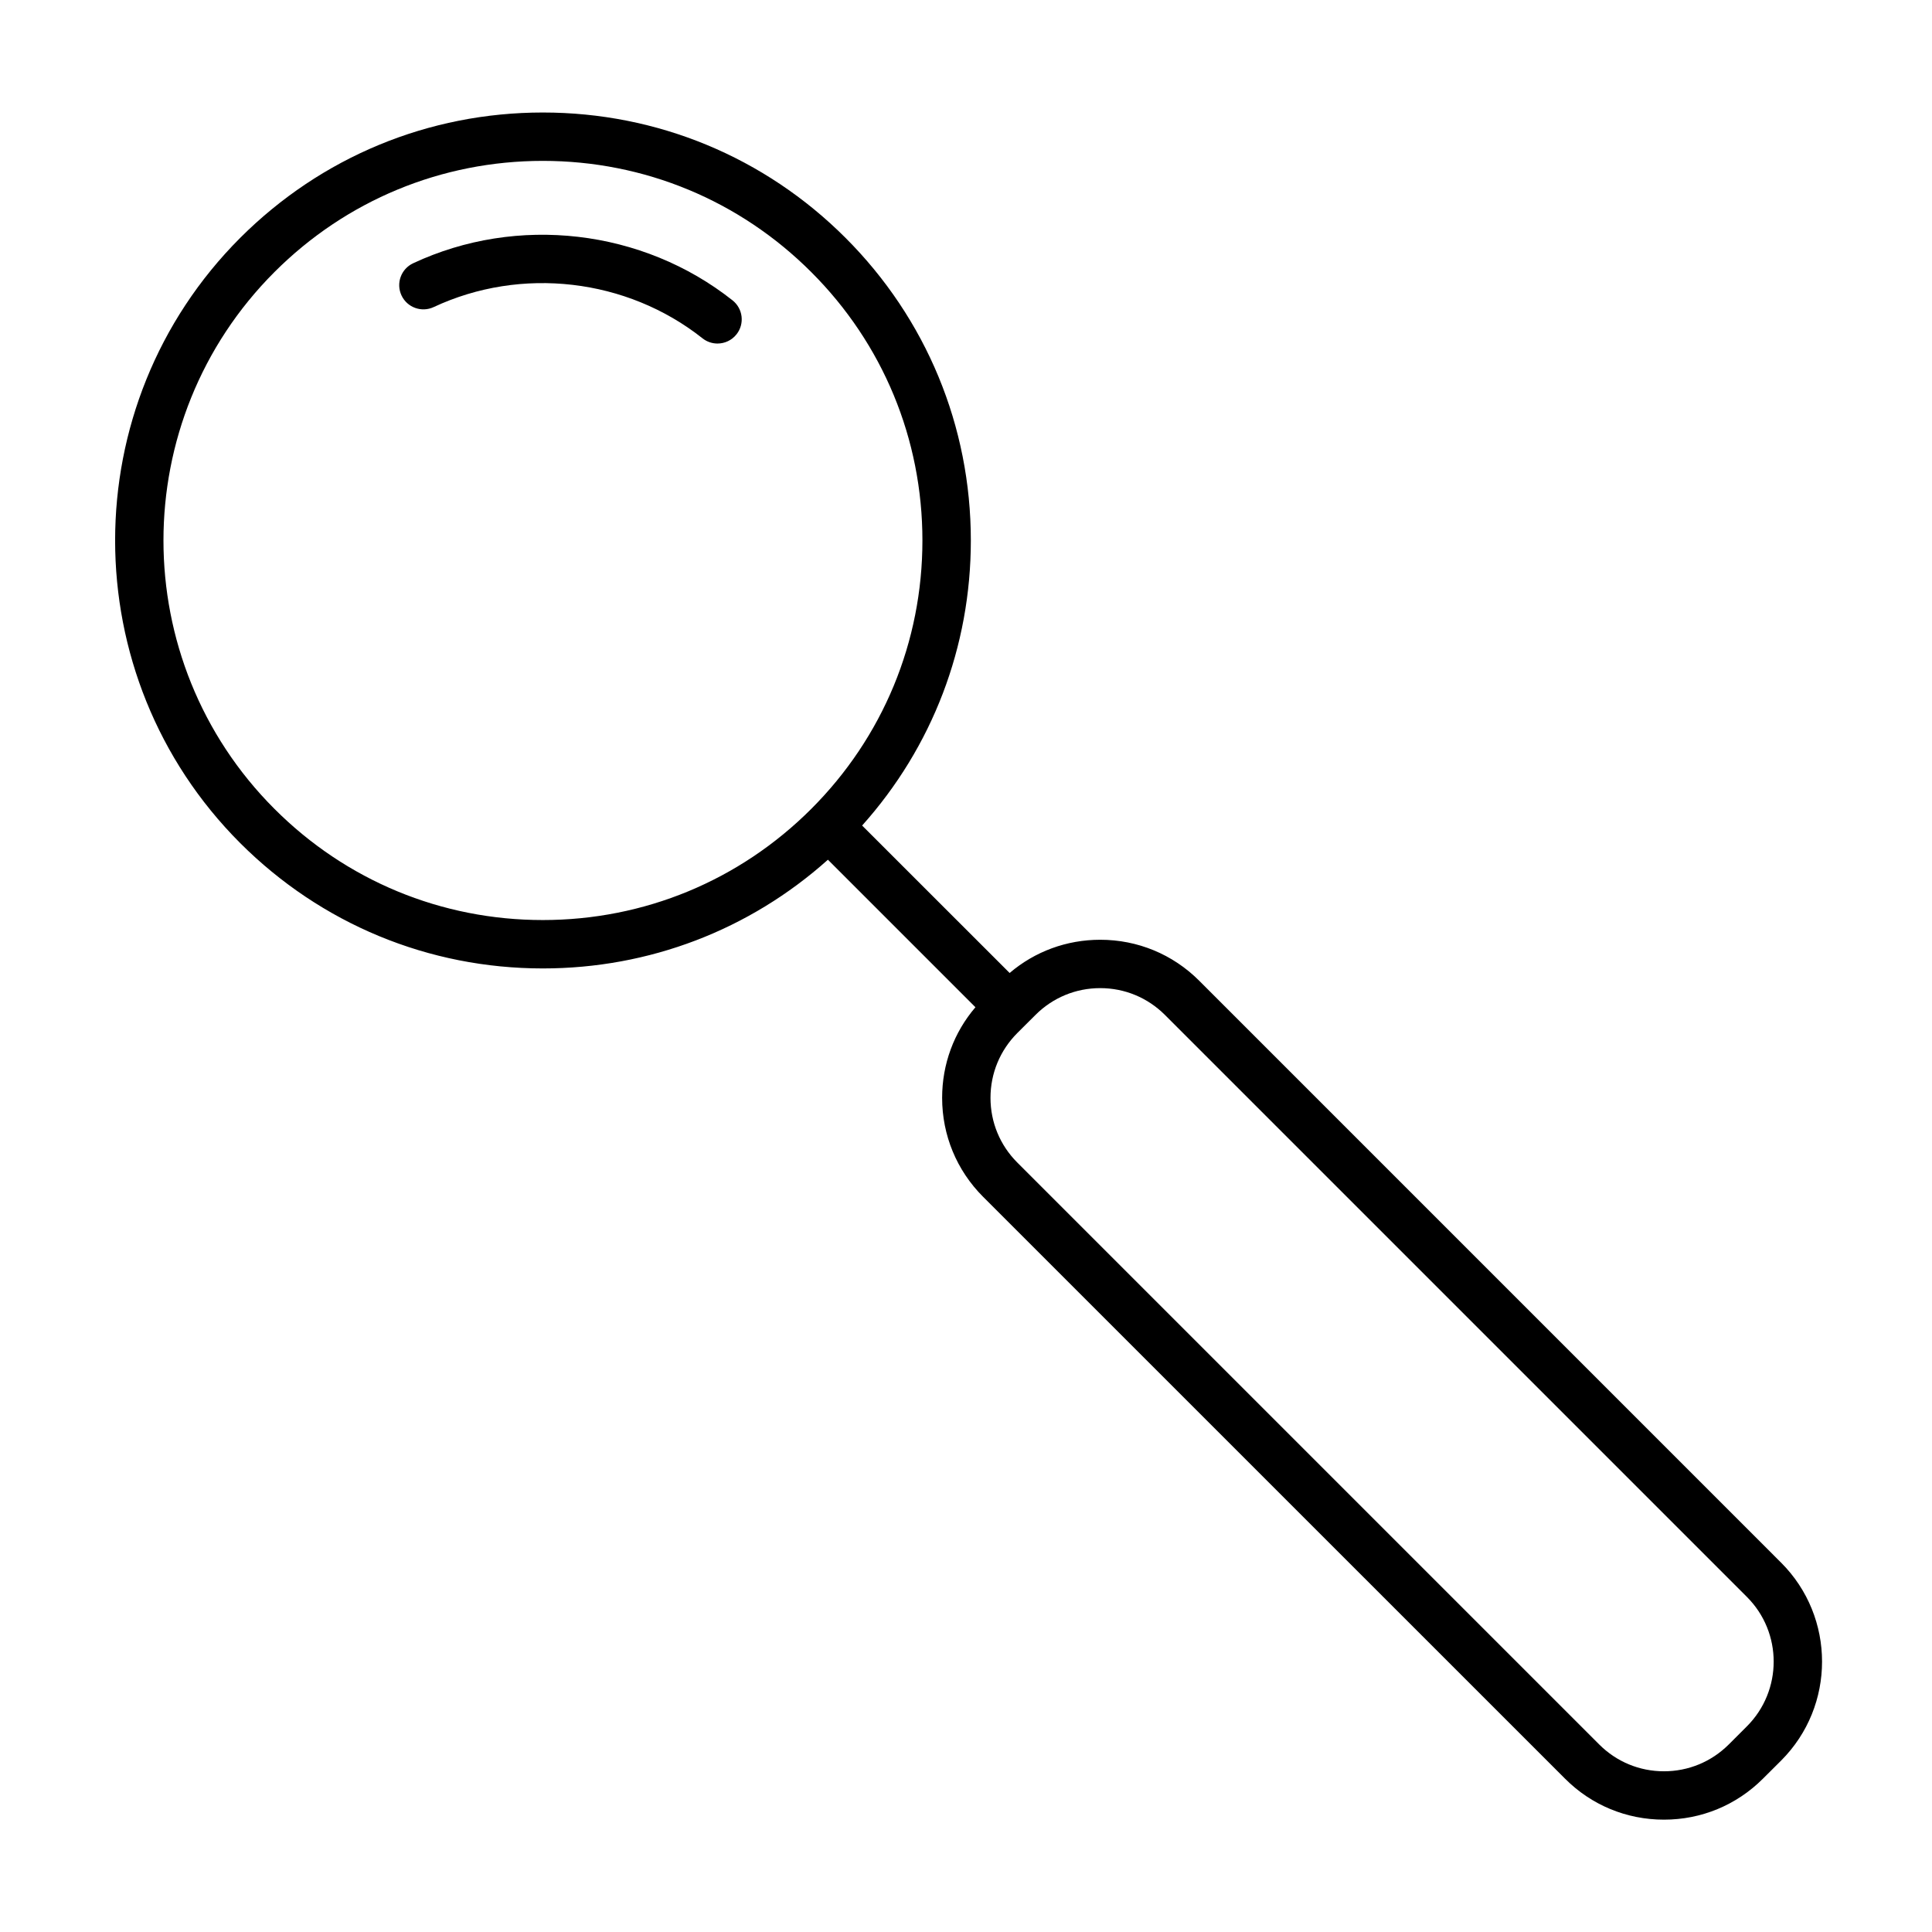 <?xml version="1.0" encoding="UTF-8"?>
<!-- Uploaded to: ICON Repo, www.svgrepo.com, Generator: ICON Repo Mixer Tools -->
<svg fill="#000000" width="800px" height="800px" version="1.1" viewBox="144 144 512 512" xmlns="http://www.w3.org/2000/svg">
 <g>
  <path d="m334.14 235.04c-1.395 0-2.797-0.453-3.977-1.387-20.062-15.887-48.023-19.129-71.238-8.273-3.203 1.496-7.023 0.117-8.523-3.094-1.5-3.211-0.117-7.023 3.094-8.523 27.578-12.902 60.801-9.039 84.637 9.836 2.777 2.203 3.246 6.231 1.047 9.008-1.27 1.602-3.144 2.434-5.039 2.434z"/>
  <path d="m616 558.11-154.2-154.21c-7.012-7.012-16.332-10.855-26.227-10.855-8.891 0-17.316 3.098-24.008 8.805l-39.094-39.074c18.617-20.797 28.812-47.387 28.812-75.543 0-30.289-11.801-58.785-33.215-80.203-21.418-21.418-49.914-33.215-80.203-33.215-30.289 0-58.766 11.801-80.203 33.215-44.203 44.223-44.203 116.18 0 160.4 21.441 21.418 49.914 33.215 80.203 33.215 28.152 0 54.742-10.195 75.543-28.812l39.094 39.094c-5.727 6.691-8.828 15.113-8.828 24.008 0 9.895 3.848 19.215 10.855 26.227l154.23 154.21c6.988 7.012 16.309 10.855 26.207 10.855 9.922 0 19.215-3.848 26.227-10.855l4.832-4.812c14.453-14.469 14.453-37.98-0.02-52.449zm-399.26-199.74c-39.227-39.227-39.227-103.05 0-142.28 18.984-18.984 44.25-29.457 71.117-29.457s52.133 10.473 71.137 29.477c19.004 18.984 29.457 44.25 29.457 71.117 0 26.867-10.453 52.133-29.457 71.137-19.004 19.004-44.27 29.457-71.137 29.457-26.867 0.008-52.133-10.449-71.117-29.453zm390.2 243.13-4.812 4.812c-4.594 4.574-10.688 7.098-17.164 7.098-6.481 0-12.57-2.523-17.145-7.098l-154.23-154.23c-4.574-4.574-7.098-10.664-7.098-17.145 0-6.481 2.523-12.57 7.098-17.164l4.832-4.812c4.574-4.574 10.664-7.098 17.145-7.098 6.481 0 12.57 2.523 17.145 7.098l154.23 154.23c9.469 9.449 9.469 24.844 0 34.312z"/>
 </g>
</svg>